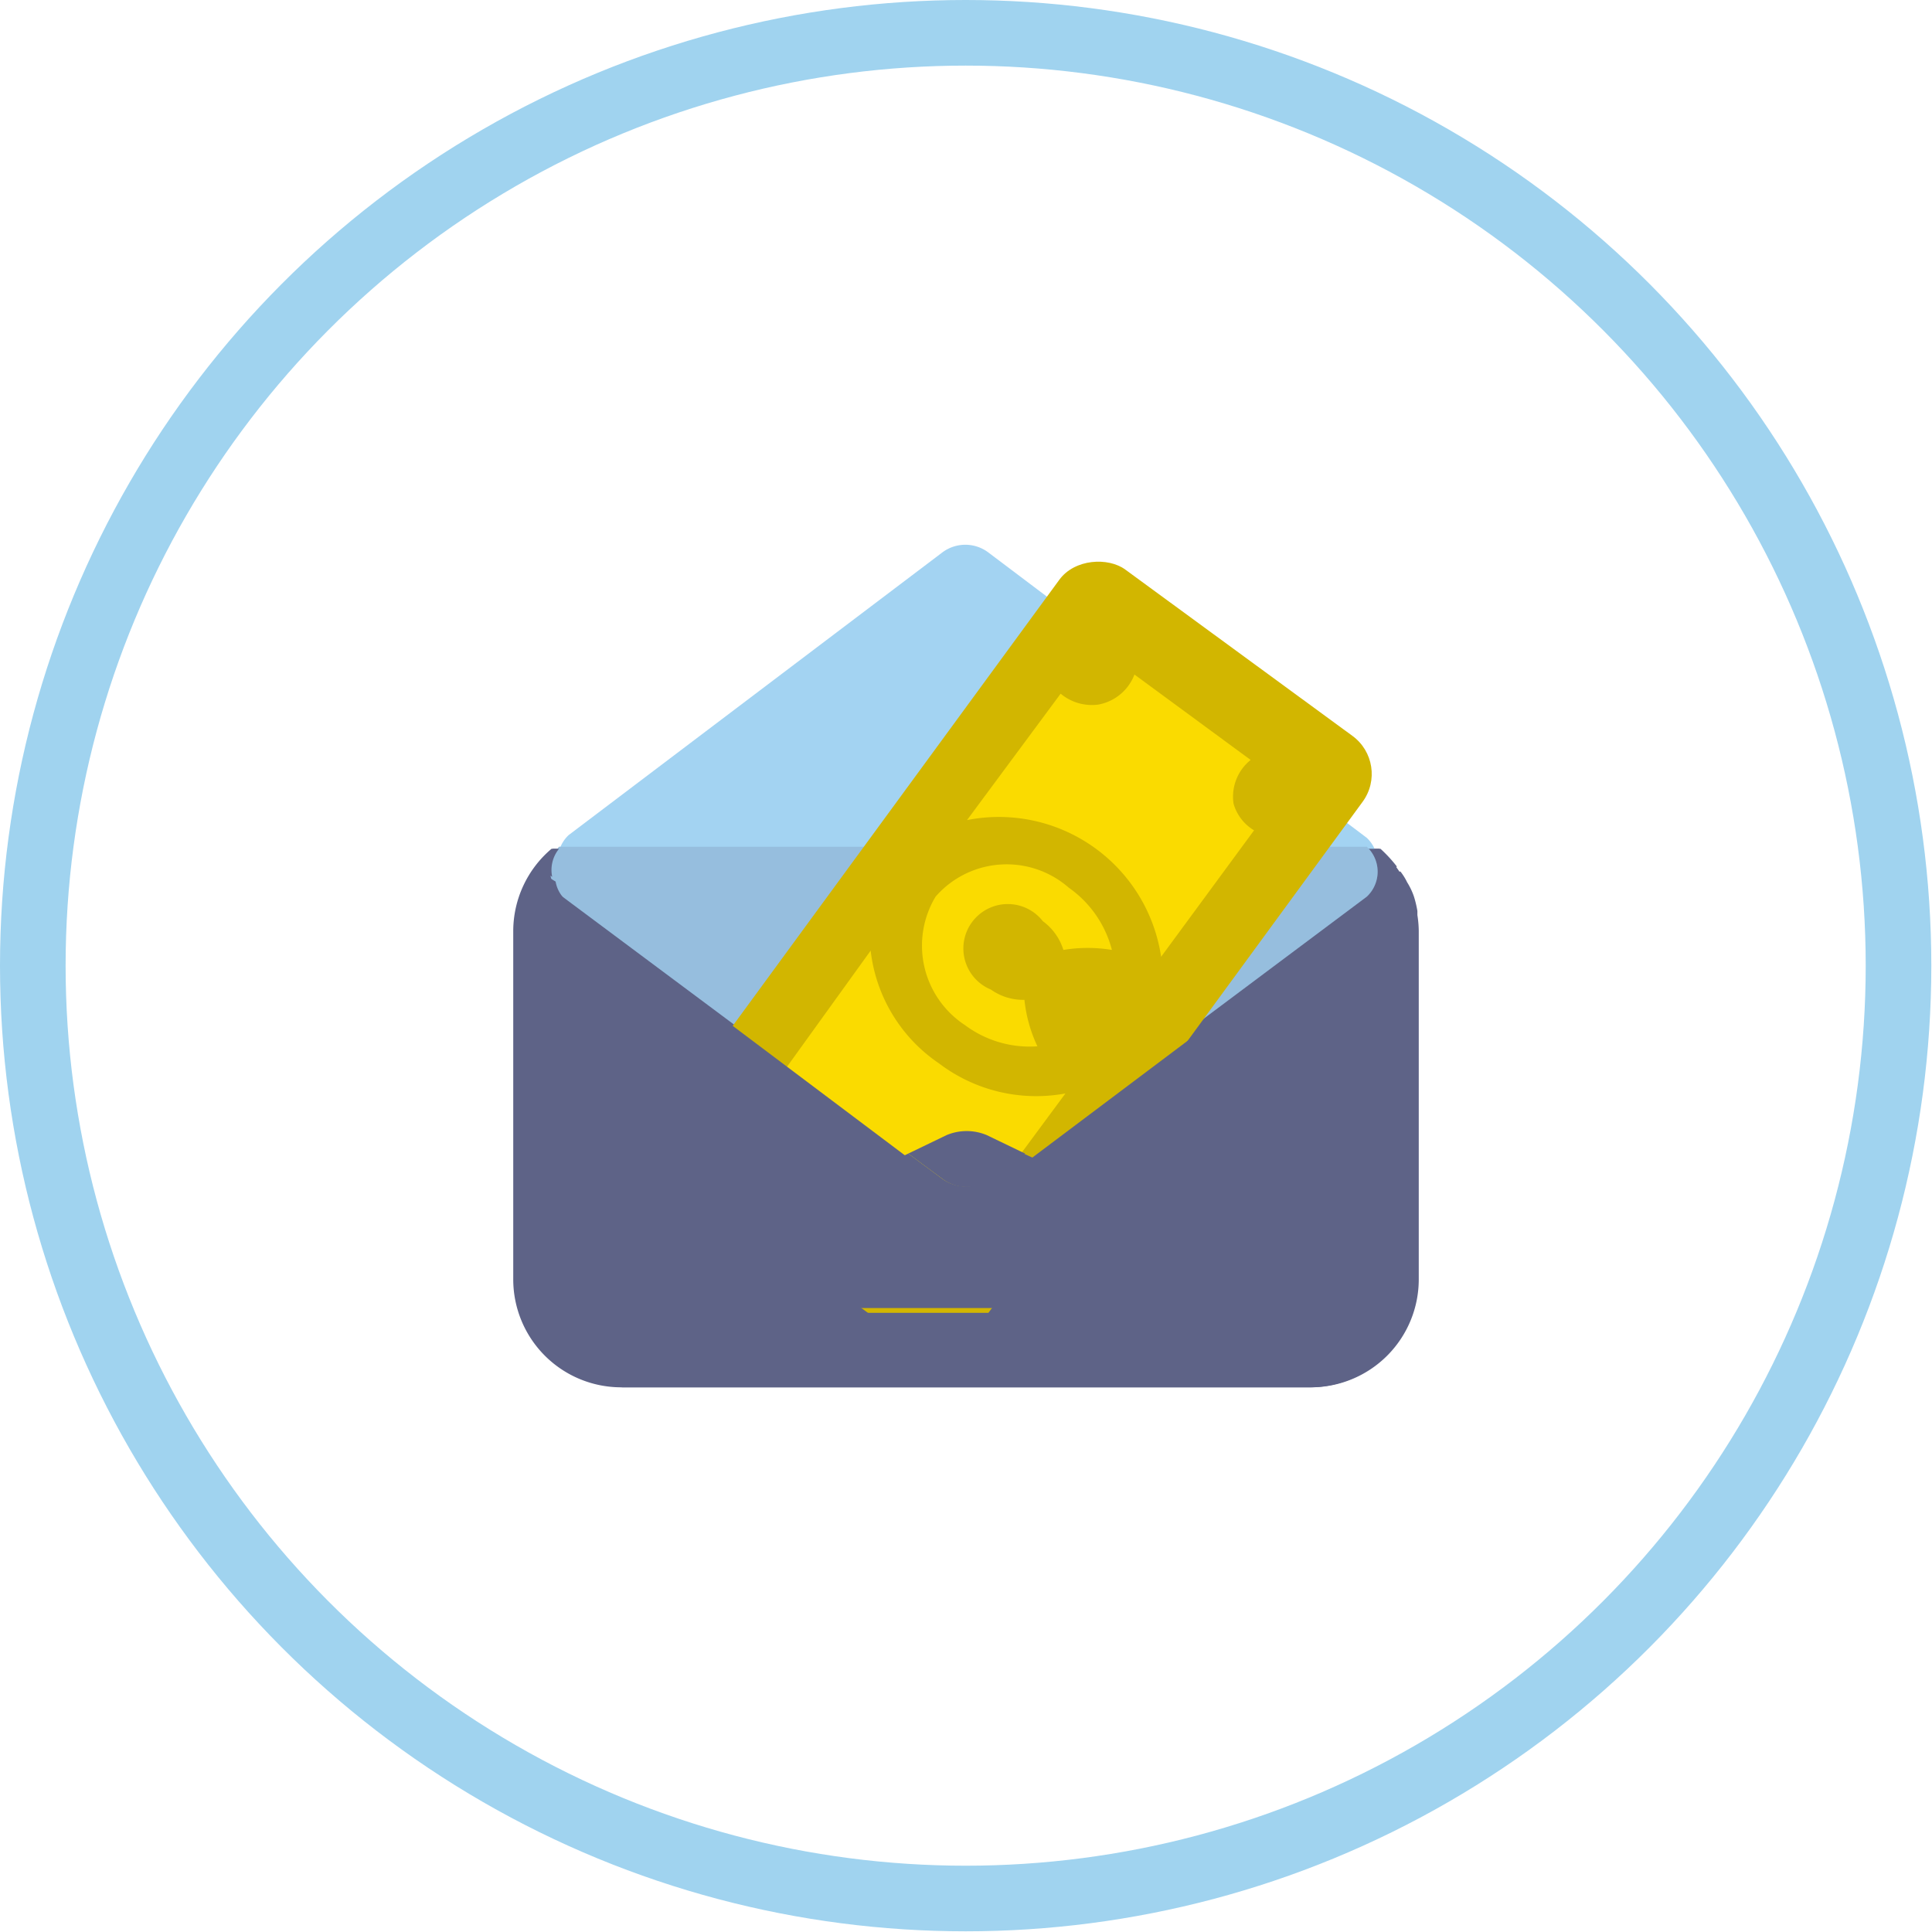 <?xml version="1.0" encoding="utf-8"?>
<svg xmlns="http://www.w3.org/2000/svg" viewBox="0 0 28.27 28.27">
  <defs>
    <style>.cls-1{fill:#a3d3f2;}.cls-2,.cls-4{fill:#5e6387;}.cls-3,.cls-7{fill:none;}.cls-4{opacity:0.18;}.cls-5{fill:#d2b600;}.cls-6{fill:#fadb00;fill-rule:evenodd;}.cls-7{stroke:#a0d3ef;stroke-miterlimit:10;stroke-width:0.96px;}</style>
  </defs>
  <title>Fichier 16</title>
  <g id="Calque_2" data-name="Calque 2">
    <g id="Calque_1-2" data-name="Calque 1">
      <path class="cls-1" d="M13.78,8.09,8.32,12.22a.51.51,0,0,0,0,.74,1.36,1.36,0,0,0,.88.34h9.91A1.36,1.36,0,0,0,20,13a.51.51,0,0,0,0-.74L14.47,8.09A.56.56,0,0,0,13.78,8.09Z"/>
      <path class="cls-2" d="M20.18,12.42H8.07a1.58,1.58,0,0,0-.56,1.2v5.1A1.58,1.58,0,0,0,9.09,20.3H19.16a1.58,1.58,0,0,0,1.58-1.58v-5.1A1.58,1.58,0,0,0,20.18,12.42Z"/>
      <path class="cls-3" d="M20.43,12.68l-6.15,3.79a.29.29,0,0,1-.31,0L7.82,12.68a1.6,1.6,0,0,0-.31.94v5.1A1.58,1.58,0,0,0,9.09,20.3H19.16a1.58,1.58,0,0,0,1.58-1.58v-5.1A1.6,1.6,0,0,0,20.43,12.68Z"/>
      <path class="cls-1" d="M8.18,12.39a.51.51,0,0,0,.05.73l5.54,4.13a.59.59,0,0,0,.71,0L20,13.12a.5.5,0,0,0,0-.73Z"/>
      <path class="cls-4" d="M8.18,12.39a.51.51,0,0,0,.05.73l5.54,4.13a.59.59,0,0,0,.71,0L20,13.12a.5.5,0,0,0,0-.73Z"/>
      <path class="cls-2" d="M13.59,16.73h0a1.26,1.26,0,0,0,.53,2.41h0a1.26,1.26,0,0,0,.54-2.41h0A1.25,1.25,0,0,0,13.59,16.73Z"/>
      <g id="Base">
        <rect class="cls-5" x="9.38" y="11.24" width="11" height="5.5" rx="0.69" transform="translate(-5.2 17.73) rotate(-53.79)"/>
      </g>
      <g id="Graphics">
        <path class="cls-6" d="M13.69,13.12A1.39,1.39,0,0,0,14.12,15a1.58,1.58,0,0,0,1.06.31,2.1,2.1,0,0,1-.19-.68.81.81,0,0,1-.49-.15.65.65,0,1,1,.76-1,.82.82,0,0,1,.3.42,2.16,2.16,0,0,1,.71,0,1.6,1.6,0,0,0-.63-.91A1.38,1.38,0,0,0,13.69,13.12Zm4.36-1.36a.69.69,0,0,1,.25-.64L16.6,9.87a.7.7,0,0,1-.53.44.71.71,0,0,1-.55-.16L14.15,12a2.4,2.4,0,0,1,2.84,2l1.36-1.85A.67.67,0,0,1,18.05,11.76Zm-4.31,3.8a2.31,2.31,0,0,1-1-1.65L11.4,15.77a.66.66,0,0,1,.32.47.68.68,0,0,1-.26.64l1.71,1.25a.7.7,0,0,1,.53-.44.66.66,0,0,1,.53.15L15.59,16A2.35,2.35,0,0,1,13.74,15.56Z"/>
      </g>
      <path class="cls-2" d="M20.74,13.39a1.64,1.64,0,0,1,0,.23A1.64,1.64,0,0,0,20.74,13.39Z"/>
      <path class="cls-2" d="M20.46,12.71a.86.86,0,0,1,.1.16A.86.86,0,0,0,20.46,12.71Z"/>
      <path class="cls-2" d="M20.68,13.12a1.6,1.6,0,0,1,.05.21A1.6,1.6,0,0,0,20.68,13.12Z"/>
      <path class="cls-2" d="M7.73,12.87a.86.86,0,0,1,.1-.16A.86.86,0,0,0,7.73,12.87Z"/>
      <path class="cls-2" d="M7.56,13.33a1.6,1.6,0,0,1,.05-.21A1.6,1.6,0,0,0,7.56,13.33Z"/>
      <path class="cls-2" d="M7.53,13.62a1.64,1.64,0,0,1,0-.23A1.64,1.64,0,0,0,7.53,13.62Z"/>
      <path class="cls-2" d="M7.61,13.12a2.2,2.2,0,0,1,.09-.21A2.2,2.2,0,0,0,7.61,13.12Z"/>
      <path class="cls-2" d="M20.58,12.91a1,1,0,0,1,.1.21A1,1,0,0,0,20.58,12.91Z"/>
      <path class="cls-2" d="M20.21,12.83l.23-.15a2,2,0,0,0-.24-.26h-.09A.53.53,0,0,1,20.21,12.83Z"/>
      <path class="cls-2" d="M8.18,12.42H8.09a3.07,3.07,0,0,0-.25.26l.24.15A.49.49,0,0,1,8.18,12.42Z"/>
      <path class="cls-3" d="M20.68,13.12Z"/>
      <path class="cls-3" d="M20.45,12.68h0l0,0S20.45,12.69,20.45,12.68Z"/>
      <path class="cls-3" d="M20.56,12.87l0,0Z"/>
      <path class="cls-3" d="M7.84,12.68s0,0,0,0v0Z"/>
      <path class="cls-3" d="M7.7,12.91l0,0Z"/>
      <path class="cls-3" d="M7.55,13.39a.13.13,0,0,1,0-.06Z"/>
      <path class="cls-3" d="M7.61,13.12Z"/>
      <path class="cls-3" d="M20.73,13.33v0Z"/>
      <path class="cls-2" d="M20.74,13.39v-.06a1.6,1.6,0,0,0-.05-.21h0a1,1,0,0,0-.1-.21l0,0a.86.86,0,0,0-.1-.16l0,0-.23.15a.48.48,0,0,1-.17.29l-5,3.76,2,.93a.7.7,0,0,1-.3,1.33H11.6a.7.7,0,0,1-.3-1.33l2-.93-5-3.76a.48.48,0,0,1-.17-.29l-.24-.15v0a.86.86,0,0,0-.1.16l0,0a2.2,2.2,0,0,0-.09.21h0a1.6,1.6,0,0,0-.05.21.13.13,0,0,0,0,.06,1.64,1.64,0,0,0,0,.23v5.1A1.58,1.58,0,0,0,9.11,20.3H19.18a1.58,1.58,0,0,0,1.58-1.58v-5.1A1.64,1.64,0,0,0,20.74,13.39Z"/>
      <path class="cls-2" d="M13.79,17.25l-.5-.37-2,.93a.7.7,0,0,0,.3,1.33h5.09a.7.7,0,0,0,.3-1.33l-2-.93-.5.37A.59.59,0,0,1,13.79,17.25Z"/>
      <path class="cls-2" d="M13.85,16.61l-.56.27.5.37a.59.59,0,0,0,.71,0l.5-.37-.56-.27A.76.76,0,0,0,13.85,16.61Z"/>
      <circle class="cls-7" cx="14.13" cy="14.13" r="13.65"/>
    </g>
  </g>
</svg>